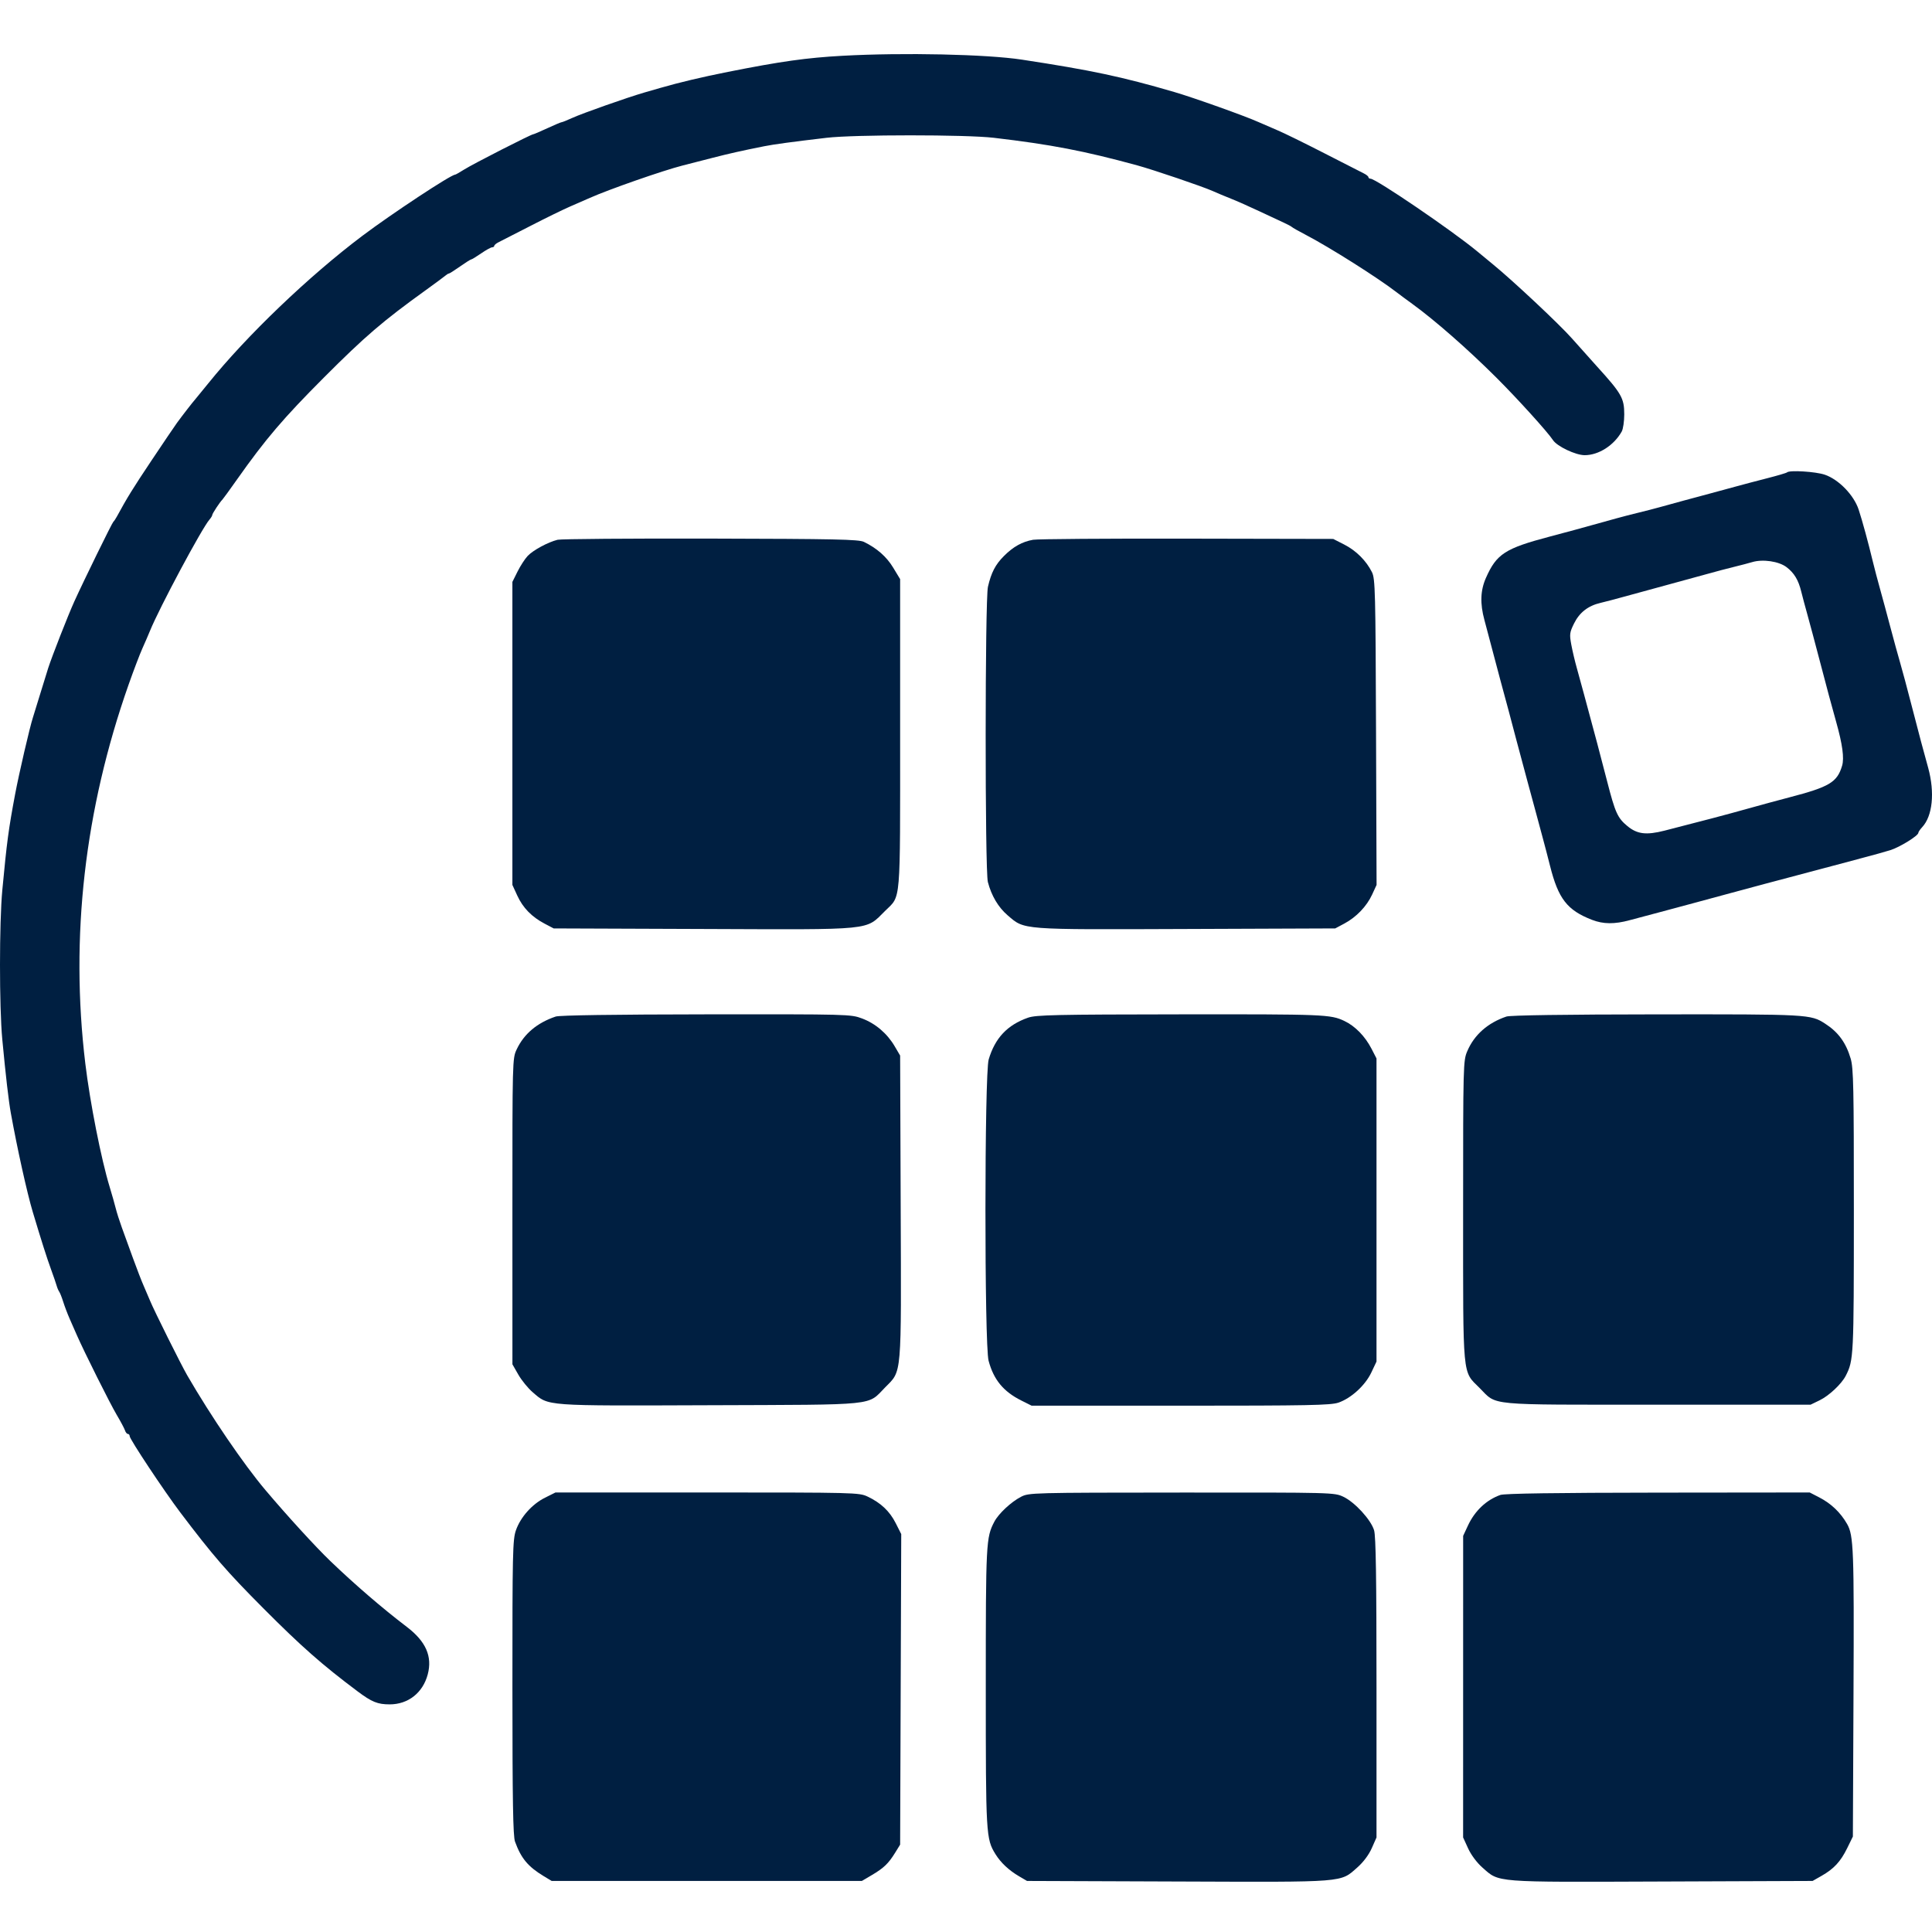 <svg width="500" height="500" viewBox="0 0 500 500" fill="none" xmlns="http://www.w3.org/2000/svg">
<rect width="500" height="500" fill="white"/>
<path d="M470.809 387.52C473.905 389.119 476.313 391.416 478.028 394.411C479.711 397.347 479.85 401.033 479.686 438.217L479.523 475.299L478.052 478.299C476.346 481.779 474.604 483.659 471.394 485.483L469.097 486.788L430.053 486.936C386.252 487.101 388.094 487.244 383.639 483.315C382.218 482.062 380.716 480.048 379.948 478.366L378.653 475.529L378.663 397.48L379.889 394.844C381.674 391.001 384.654 388.183 388.297 386.889C389.345 386.516 402.808 386.319 429.106 386.292L468.35 386.251L470.809 387.52Z" fill="#001F41"/>
<path d="M305.81 386.273C344.928 386.25 345.325 386.261 347.643 387.352C350.613 388.751 354.798 393.31 355.612 396.032C356.075 397.576 356.238 408.242 356.238 436.827V475.531L355.014 478.304C354.263 480.007 352.837 481.917 351.323 483.252C346.794 487.246 348.723 487.094 304.849 486.933L265.795 486.788L263.709 485.566C261.083 484.023 258.985 482.052 257.628 479.856C255.176 475.887 255.121 474.933 255.121 436.65C255.121 399.186 255.186 397.919 257.33 393.824C258.426 391.728 261.665 388.701 264.231 387.375C266.282 386.314 266.949 386.296 305.81 386.273Z" fill="#001F41"/>
<path d="M183.018 386.251C221.237 386.251 222.337 386.279 224.504 387.299C227.937 388.915 230.246 391.094 231.81 394.193L233.239 397.022L232.953 477.388L231.665 479.477C229.936 482.278 228.708 483.456 225.635 485.266L223.049 486.788H142.771L140.685 485.527C136.642 483.08 134.848 480.918 133.284 476.605C132.771 475.189 132.62 466.187 132.613 436.72C132.606 401.81 132.681 398.449 133.518 396.049C134.715 392.62 137.696 389.276 141.054 387.6L143.757 386.251H183.018Z" fill="#001F41"/>
<path d="M218.096 14.433C233.823 13.573 255.325 14.038 264.492 15.438C282.484 18.186 290.304 19.846 303.848 23.796C308.867 25.259 322.2 30.014 325.668 31.577C326.856 32.112 329.118 33.091 330.695 33.752C332.272 34.413 337.668 37.06 342.685 39.634C347.702 42.208 352.333 44.573 352.976 44.889C353.618 45.206 354.146 45.641 354.148 45.856C354.151 46.071 354.396 46.248 354.693 46.248C356.094 46.248 375.856 59.706 382.285 65.036C383.851 66.336 385.709 67.87 386.413 68.444C391.502 72.599 403.574 83.921 406.783 87.549C408.922 89.967 411.855 93.248 413.299 94.838C419.661 101.84 420.352 103.054 420.354 107.231C420.355 109.03 420.064 111.028 419.705 111.67C417.703 115.259 413.728 117.8 410.115 117.8C407.775 117.799 402.969 115.519 401.917 113.91C400.535 111.796 392.634 103.079 387.168 97.637C379.779 90.28 371.251 82.808 365.459 78.616C364.079 77.618 362.319 76.313 361.548 75.718C356.635 71.92 344.196 64.049 337.993 60.812C336.129 59.839 334.488 58.913 334.344 58.755C334.201 58.596 333.262 58.091 332.259 57.632C331.255 57.173 328.367 55.824 325.841 54.635C323.314 53.446 320.048 52 318.585 51.422C317.12 50.844 314.966 49.942 313.796 49.417C311.23 48.267 298.514 43.945 294.335 42.803C280.612 39.054 271.984 37.395 257.193 35.66C249.984 34.814 221.131 34.815 213.927 35.661C204.995 36.709 200.255 37.351 197.767 37.85C191.719 39.06 188.798 39.717 184.213 40.897C181.49 41.598 178.088 42.47 176.655 42.835C171.63 44.113 157.594 49.011 152.676 51.204C151.815 51.587 149.587 52.559 147.723 53.364C145.859 54.169 141.168 56.46 137.297 58.457C133.426 60.454 129.734 62.344 129.091 62.655C128.449 62.967 127.921 63.397 127.918 63.613C127.916 63.828 127.663 64.004 127.357 64.004C127.05 64.004 125.776 64.71 124.526 65.572C123.276 66.434 122.116 67.139 121.95 67.139C121.783 67.14 120.479 67.962 119.052 68.966C117.624 69.972 116.326 70.794 116.168 70.794C116.009 70.794 115.597 71.043 115.25 71.345C114.904 71.649 112.6 73.352 110.129 75.132C99.074 83.093 94.44 87.07 83.856 97.679C73.302 108.258 68.756 113.589 61.354 124.066C59.427 126.793 57.723 129.143 57.565 129.29C56.97 129.835 54.935 132.918 54.934 133.275C54.934 133.479 54.609 134.017 54.212 134.471C52.242 136.723 41.227 157.321 38.82 163.252C38.415 164.25 37.529 166.301 36.849 167.81C36.169 169.32 34.559 173.551 33.271 177.211C21.886 209.57 18.129 242.484 22.082 275.267C23.296 285.334 26.173 299.92 28.365 307.125C28.977 309.136 29.69 311.649 29.951 312.709C30.211 313.768 30.921 316.002 31.528 317.67C32.135 319.339 33.442 322.937 34.431 325.666C35.421 328.394 36.649 331.567 37.162 332.717C37.674 333.866 38.422 335.615 38.824 336.603C39.855 339.132 46.83 353.133 48.466 355.959C54.62 366.58 63.034 378.924 68.68 385.614C74.28 392.247 81.693 400.354 85.501 404.008C91.868 410.118 98.924 416.192 105.291 421.044C110.226 424.804 111.932 428.687 110.696 433.342C109.431 438.101 105.634 441.09 100.852 441.09C97.725 441.09 96.22 440.478 92.527 437.71C83.349 430.831 78.005 426.122 68.209 416.285C58.682 406.718 55.151 402.644 46.661 391.423C42.48 385.896 33.563 372.462 33.561 371.686C33.561 371.366 33.353 371.104 33.1 371.104C32.847 371.104 32.508 370.693 32.348 370.19C32.187 369.687 31.217 367.866 30.193 366.142C28.496 363.287 21.822 349.94 19.878 345.512C19.436 344.507 18.61 342.627 18.044 341.334C17.476 340.042 16.716 338.044 16.356 336.895C15.996 335.746 15.531 334.571 15.323 334.284C15.115 333.996 14.815 333.291 14.655 332.717C14.495 332.142 13.848 330.262 13.218 328.539C12.129 325.563 10.75 321.23 8.479 313.654C7.02 308.789 4.461 297.251 2.803 288.062C2.23 284.888 1.494 278.536 0.592 268.999C-0.201 260.625 -0.196 238.788 0.599 230.35C1.781 217.806 2.203 214.645 3.913 205.542C4.92 200.184 7.72 188.114 8.517 185.695C8.754 184.977 9.588 182.274 10.371 179.689C11.154 177.104 12.1 174.049 12.473 172.899C13.509 169.703 17.634 159.181 19.23 155.665C21.704 150.213 29.005 135.307 29.335 135.034C29.509 134.89 29.907 134.303 30.22 133.729C32.917 128.77 34.375 126.41 39.221 119.158C42.272 114.591 45.237 110.211 45.811 109.425C47.178 107.551 49.843 104.114 50.503 103.374C50.79 103.053 52.315 101.189 53.891 99.23C63.865 86.843 79.91 71.477 93.77 61.04C101.391 55.301 116.699 45.203 117.778 45.203C117.917 45.203 119.004 44.587 120.193 43.835C122.4 42.439 137.45 34.757 137.977 34.757C138.139 34.755 139.79 34.051 141.646 33.19C143.504 32.328 145.175 31.624 145.36 31.623C145.544 31.623 146.797 31.119 148.142 30.504C150.753 29.309 162.422 25.198 166.75 23.948C168.183 23.534 170.06 22.992 170.921 22.744C175.922 21.305 181.711 19.933 188.384 18.606C202.062 15.885 208.76 14.944 218.096 14.433Z" fill="#001F41"/>
<path d="M305.725 262.512C342.755 262.471 344.327 262.534 347.89 264.21C350.697 265.531 353.282 268.179 354.971 271.462L356.238 273.926V352.367L354.903 355.193C353.325 358.536 349.684 361.868 346.372 363.002C344.394 363.679 338.555 363.793 305.526 363.793H266.989L264.306 362.449C259.676 360.131 257.147 357.054 255.846 352.159C254.745 348.019 254.769 277.905 255.872 274.186C257.518 268.634 260.696 265.261 266.055 263.378C268.103 262.657 273.136 262.548 305.725 262.512Z" fill="#001F41"/>
<path d="M182.76 262.512C219.626 262.471 220.183 262.485 223.098 263.578C226.577 264.882 229.596 267.457 231.549 270.783L232.953 273.178L233.096 312.304C233.259 356.765 233.442 354.62 229.121 359.008C224.335 363.866 227.781 363.512 183.725 363.671C140.554 363.828 142.091 363.94 137.867 360.318C136.666 359.288 134.994 357.24 134.15 355.765L132.616 353.085L132.611 313.518C132.605 274.384 132.617 273.924 133.702 271.612C135.599 267.569 138.989 264.709 143.813 263.081C144.804 262.746 159.067 262.538 182.76 262.512Z" fill="#001F41"/>
<path d="M428.697 262.517C468.143 262.479 468.566 262.503 472.319 264.907C475.725 267.089 477.727 269.823 478.954 273.965C479.678 276.406 479.782 281.417 479.777 313.357C479.771 351.197 479.731 352.037 477.671 356.06C476.587 358.176 473.34 361.223 470.922 362.395L468.576 363.531H428.957C384.117 363.531 387.558 363.853 382.932 359.225C378.404 354.694 378.653 357.365 378.653 313.392C378.653 275.368 378.676 274.518 379.727 272.046C381.527 267.813 385.033 264.711 389.861 263.081C390.852 262.746 405.062 262.539 428.697 262.517Z" fill="#001F41"/>
<path d="M183.953 139.387C216.061 139.461 222.251 139.593 223.571 140.234C226.939 141.871 229.441 144.073 231.159 146.912L232.953 149.878V189.853C232.953 234.677 233.208 231.654 229.095 235.711C223.862 240.873 226.709 240.588 181.868 240.419L143.292 240.274L140.946 239.042C137.605 237.287 135.327 234.948 133.87 231.771L132.606 229.014V150.594L133.946 147.906C134.683 146.428 135.865 144.61 136.57 143.867C137.986 142.375 141.826 140.302 144.303 139.693C145.18 139.477 163.022 139.339 183.953 139.387Z" fill="#001F41"/>
<path d="M307.237 139.399L345.03 139.474L347.898 140.935C350.963 142.497 353.585 145.114 355.064 148.086C355.905 149.777 355.988 153.01 356.117 189.467L356.257 229.016L355.106 231.511C353.693 234.57 351.01 237.367 347.898 239.024L345.552 240.274L307.004 240.421C263.832 240.586 265.221 240.691 260.782 236.888C258.36 234.814 256.588 231.832 255.658 228.261C254.887 225.302 254.909 155.152 255.681 151.848C256.549 148.143 257.603 146.114 259.819 143.895C262.229 141.479 264.545 140.19 267.358 139.693C268.505 139.49 286.45 139.358 307.237 139.399Z" fill="#001F41"/>
<path fill-rule="evenodd" clip-rule="evenodd" d="M462.48 122.253C463.105 121.626 469.88 122.041 472.257 122.853C475.863 124.085 479.785 128.133 481.024 131.902C481.987 134.83 483.484 140.324 484.725 145.48C485.104 147.06 485.909 150.115 486.513 152.27C487.116 154.424 488.324 158.89 489.196 162.194C490.069 165.497 491.23 169.726 491.777 171.594C492.324 173.461 493.585 178.162 494.58 182.04C495.575 185.918 496.741 190.383 497.172 191.963C497.604 193.542 498.437 196.598 499.023 198.753C500.76 205.136 500.144 211.183 497.463 214.066C496.914 214.657 496.464 215.32 496.464 215.539C496.464 216.283 491.652 219.26 489.229 220.016C487.905 220.429 484.709 221.319 482.129 221.992C479.548 222.666 476.03 223.605 474.309 224.079C472.589 224.553 468.602 225.613 465.448 226.434C462.295 227.254 458.306 228.311 456.586 228.784C454.866 229.257 450.878 230.331 447.724 231.171C444.57 232.012 440.231 233.186 438.08 233.781C435.93 234.376 432.059 235.416 429.479 236.091C426.898 236.766 423.427 237.69 421.764 238.143C417.844 239.213 414.926 239.186 412.007 238.053C405.585 235.562 403.293 232.613 401.149 224.083C400.57 221.785 399.711 218.495 399.239 216.771C398.767 215.048 397.944 211.992 397.411 209.981C396.878 207.971 395.952 204.563 395.356 202.408C394.759 200.254 393.468 195.436 392.487 191.702C390.79 185.237 390.124 182.748 388.262 175.903C387.813 174.251 386.893 170.784 386.219 168.199C385.544 165.614 384.621 162.136 384.169 160.47C383 156.172 383.122 152.803 384.566 149.543C387.31 143.351 389.517 141.922 401.069 138.87C403.793 138.15 406.725 137.366 407.585 137.126C408.445 136.888 410.557 136.304 412.277 135.83C413.997 135.355 416.695 134.607 418.271 134.168C419.848 133.729 422.429 133.061 424.005 132.685C425.583 132.308 428.221 131.625 429.869 131.167C433.579 130.136 437.748 129.004 442.511 127.734C444.518 127.198 447.568 126.371 449.288 125.894C451.008 125.418 454.619 124.466 457.31 123.778C460.002 123.091 462.327 122.404 462.48 122.253ZM462.358 146.779C460.372 145.262 456.198 144.651 453.458 145.476C452.598 145.735 450.487 146.289 448.767 146.707C447.046 147.125 443.88 147.962 441.73 148.567C439.579 149.172 434.771 150.487 431.043 151.491C427.316 152.495 422.506 153.808 420.356 154.41C418.206 155.012 415.46 155.734 414.253 156.014C411.002 156.768 408.782 158.488 407.366 161.348C406.22 163.665 406.155 164.163 406.649 166.831C406.948 168.445 407.592 171.176 408.082 172.899C408.57 174.623 409.408 177.679 409.942 179.689C410.852 183.114 411.3 184.778 413.35 192.354C413.797 194.006 414.964 198.472 415.943 202.278C418.016 210.336 418.632 211.693 421.174 213.792C423.712 215.888 426.045 216.173 430.787 214.967C440.013 212.618 447.359 210.677 452.318 209.278C455.239 208.454 460.092 207.137 463.102 206.351C473.463 203.648 475.454 202.454 476.732 198.18C477.322 196.208 476.835 192.636 475.176 186.74C473.991 182.532 472.828 178.203 470.895 170.811C469.769 166.502 468.355 161.214 467.752 159.059C467.149 156.905 466.437 154.237 466.168 153.129C465.436 150.116 464.345 148.298 462.358 146.779Z" fill="#001F41"/>
</svg>
